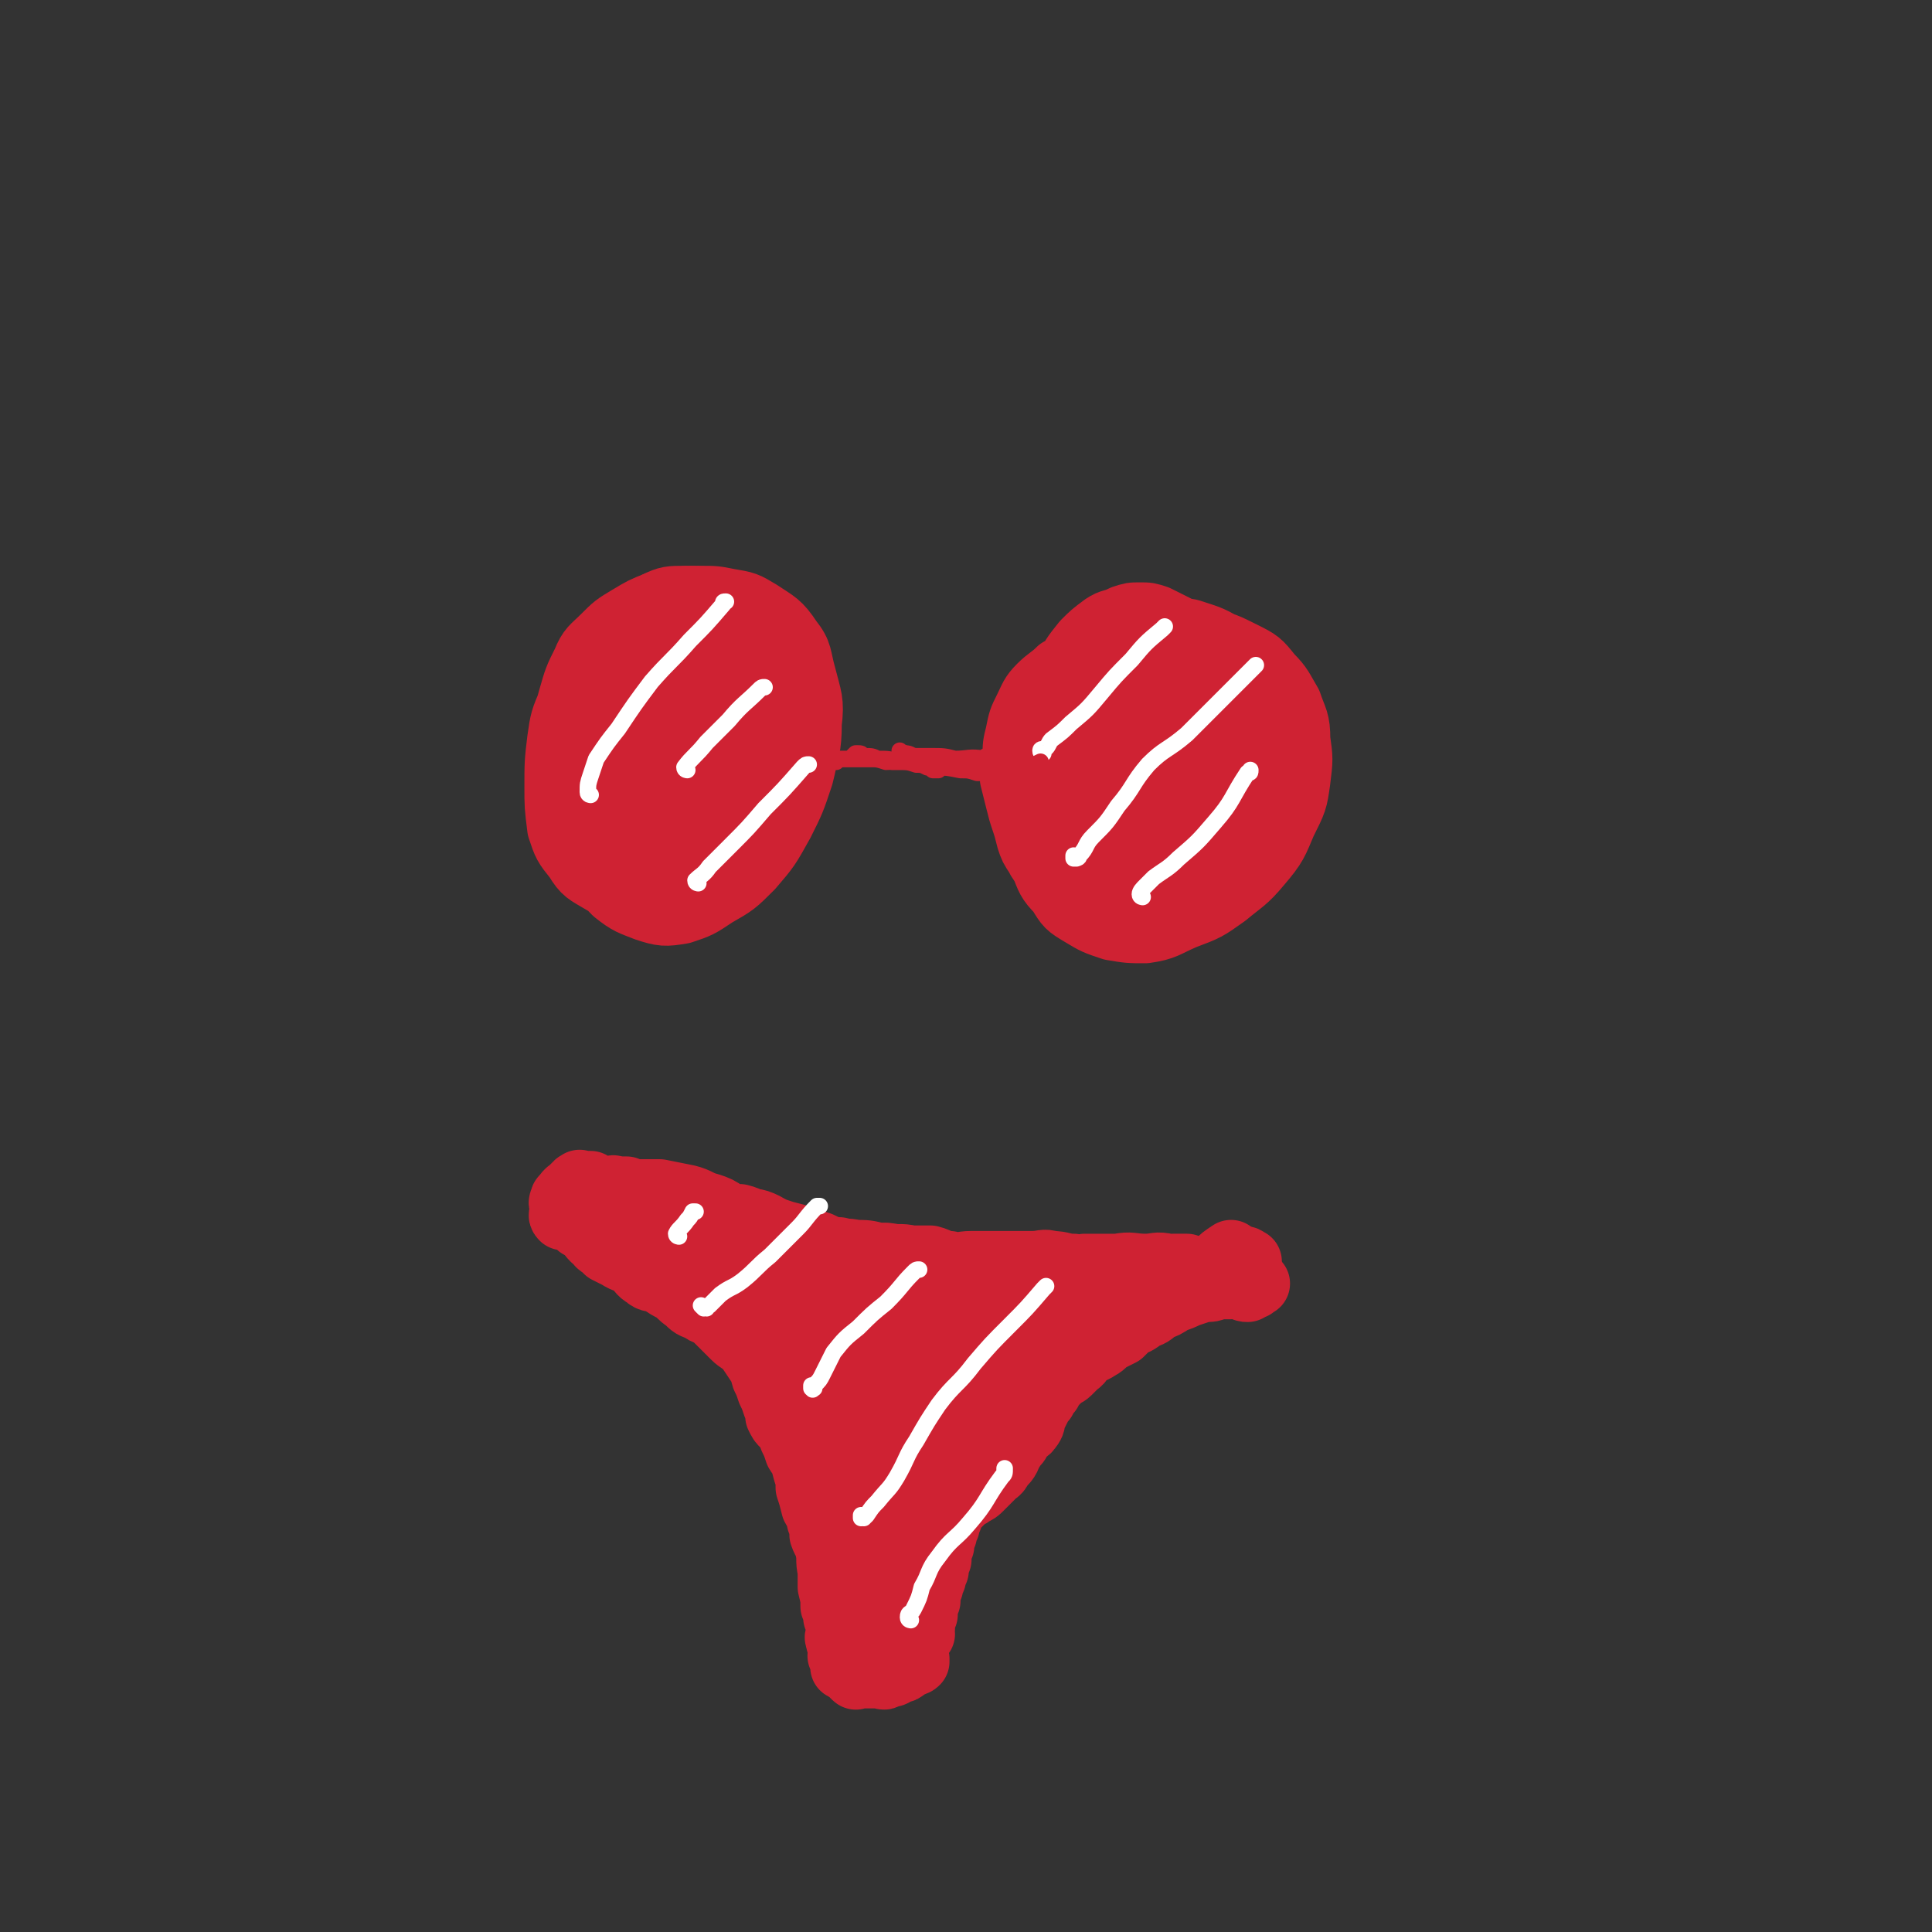 <svg viewBox='0 0 700 700' version='1.1' xmlns='http://www.w3.org/2000/svg' xmlns:xlink='http://www.w3.org/1999/xlink'><rect x="0" y="0" width="700" height="700" fill="#333333" stroke="none"/><g fill='none' stroke='rgb(207,34,51)' stroke-width='24' stroke-linecap='round' stroke-linejoin='round'><path d='M233,241c0,0 0,0 -1,-1 -2,-1 -2,-1 -4,-1 -1,-1 -2,-1 -3,0 -2,0 -3,0 -4,1 -2,3 -1,3 -2,7 -2,4 -2,4 -3,9 -1,4 -1,4 -1,9 -1,4 0,4 0,8 0,5 0,5 1,10 0,4 0,4 2,8 2,4 1,5 4,7 2,1 3,1 5,0 3,-2 3,-3 5,-5 3,-4 3,-4 5,-7 2,-4 2,-4 4,-9 2,-4 2,-4 4,-9 2,-5 2,-5 3,-11 1,-5 1,-5 1,-11 0,-5 0,-5 -1,-10 -1,-4 -1,-5 -3,-8 -1,-3 -2,-3 -5,-4 -2,-1 -3,-1 -5,-1 -4,0 -4,1 -7,2 -3,2 -3,2 -6,5 -3,4 -2,5 -4,10 -2,6 -2,6 -3,13 -1,6 -1,6 -1,13 0,5 -1,5 1,11 1,4 1,4 3,7 2,2 3,2 6,3 3,1 3,1 6,1 3,-1 4,-2 6,-4 3,-3 2,-3 4,-7 3,-4 3,-4 4,-8 2,-6 2,-6 2,-11 1,-6 1,-6 0,-12 -1,-4 -1,-5 -2,-9 -1,-3 -1,-3 -4,-6 -2,-1 -3,-2 -5,-1 -3,0 -4,1 -7,3 -4,5 -3,5 -6,11 -3,5 -3,5 -5,12 -2,5 -2,5 -3,12 -1,5 -1,5 0,11 0,4 1,4 3,8 3,3 3,4 7,5 4,2 5,1 10,0 5,-2 4,-2 9,-5 4,-2 4,-2 8,-6 3,-3 3,-3 5,-8 3,-4 3,-4 4,-9 1,-5 1,-5 1,-10 0,-4 0,-5 -1,-9 -1,-3 -2,-3 -4,-7 -2,-3 -2,-3 -5,-5 -3,-1 -4,-1 -7,0 -3,1 -4,1 -6,3 -3,5 -3,5 -5,11 -2,5 -3,5 -4,11 -1,5 -2,6 -1,12 0,5 0,6 2,11 3,4 3,5 7,8 3,3 4,3 8,3 3,1 4,1 7,-1 4,-2 4,-3 6,-7 3,-4 3,-4 4,-8 2,-5 1,-5 2,-10 0,-6 -1,-6 -1,-11 -1,-5 -1,-5 -2,-9 -1,-4 -1,-5 -4,-7 -2,-1 -4,-1 -7,0 -4,1 -4,2 -8,6 -4,5 -4,5 -7,11 -3,6 -3,6 -4,12 -1,7 -2,7 -1,13 0,6 0,6 2,11 2,3 3,4 6,6 3,2 4,2 7,1 4,-2 4,-2 7,-6 3,-4 3,-4 5,-9 3,-6 3,-6 4,-13 1,-8 1,-8 1,-16 0,-6 0,-7 -1,-13 -1,-5 -1,-5 -4,-9 -2,-4 -2,-5 -6,-6 -3,-1 -4,0 -7,2 -4,3 -4,4 -8,10 -3,6 -3,6 -6,13 -2,7 -2,7 -3,14 -1,6 -1,7 1,12 1,5 1,6 4,9 3,3 4,4 8,4 4,1 4,0 8,-2 4,-2 4,-3 7,-7 3,-4 4,-4 6,-8 3,-7 3,-7 4,-14 1,-7 1,-7 1,-14 -1,-6 -1,-6 -3,-12 -2,-4 -2,-4 -5,-7 -3,-2 -4,-3 -8,-3 -4,0 -5,0 -9,2 -6,2 -6,2 -10,6 -5,5 -5,6 -9,12 -3,7 -3,7 -6,14 -2,7 -2,7 -2,13 -1,7 -1,7 1,13 1,6 1,7 4,12 3,4 3,4 8,7 4,2 4,2 9,2 4,-1 4,-2 8,-4 4,-3 4,-3 8,-7 4,-4 4,-4 7,-9 3,-6 2,-6 3,-13 1,-7 1,-7 1,-15 -1,-7 -1,-7 -2,-15 -1,-6 -1,-6 -4,-11 -3,-5 -3,-5 -8,-8 -3,-2 -4,-2 -8,-2 -5,0 -6,0 -10,2 -5,3 -5,4 -9,9 -5,6 -5,6 -8,12 -4,7 -5,8 -7,15 -2,8 -2,8 -2,16 0,7 1,7 3,13 3,7 3,7 7,12 4,5 4,5 10,8 5,2 5,2 11,2 7,0 7,0 13,-2 6,-3 7,-3 11,-7 5,-5 5,-5 9,-11 3,-6 3,-6 5,-13 2,-7 3,-7 2,-14 0,-6 -1,-6 -3,-13 -2,-6 -1,-6 -4,-11 -2,-4 -3,-5 -7,-8 -3,-2 -3,-2 -8,-3 -3,0 -4,0 -7,2 -5,1 -6,1 -9,5 -5,4 -5,5 -8,11 -3,6 -3,6 -4,13 -1,7 -2,8 0,15 1,7 1,7 5,14 4,5 4,6 9,10 4,3 5,4 11,4 5,1 6,1 11,-2 5,-3 6,-4 10,-9 4,-6 5,-6 7,-13 2,-9 2,-10 2,-19 -1,-9 -1,-10 -4,-19 -3,-7 -3,-7 -8,-13 -4,-5 -4,-5 -10,-8 -5,-2 -6,-2 -11,-2 -5,0 -6,0 -10,2 -6,4 -7,4 -10,9 -5,6 -4,6 -6,14 -1,6 -2,7 0,14 1,6 2,6 6,11 4,4 5,3 11,6 0,0 0,0 1,1 '/><path d='M421,237c0,0 -1,-1 -1,-1 -1,0 -1,2 -1,2 -1,0 0,-1 -1,-1 0,0 0,0 -1,0 -1,-1 -1,-1 -2,-1 -2,-1 -2,-2 -4,-2 -3,-1 -3,-1 -6,0 -4,0 -5,0 -8,2 -5,4 -5,4 -8,9 -4,7 -4,7 -7,14 -2,7 -2,8 -2,15 0,6 -1,7 2,12 3,5 3,6 8,9 5,4 6,4 12,4 6,1 6,0 12,-2 6,-2 6,-3 11,-7 5,-5 6,-5 9,-10 4,-6 5,-7 6,-14 1,-7 1,-7 0,-14 -2,-6 -1,-7 -5,-12 -3,-5 -3,-6 -8,-9 -6,-3 -7,-4 -13,-4 -7,0 -8,0 -14,4 -7,4 -7,5 -13,12 -6,7 -6,7 -10,15 -4,7 -5,8 -6,16 -1,7 -1,8 2,15 3,6 3,6 9,10 6,4 7,5 14,5 7,1 7,0 14,-3 8,-3 8,-4 14,-8 6,-5 6,-5 11,-11 4,-5 4,-5 6,-12 1,-5 1,-6 0,-11 -1,-5 -1,-6 -5,-10 -3,-3 -3,-4 -8,-5 -4,-1 -5,0 -10,1 -7,3 -8,3 -14,9 -7,5 -7,6 -12,13 -5,7 -6,7 -9,16 -3,6 -4,7 -3,14 0,6 0,6 4,11 3,4 4,5 8,6 6,2 7,2 13,0 6,-2 7,-3 12,-7 6,-6 6,-6 10,-13 4,-7 4,-7 6,-15 1,-8 1,-8 0,-15 0,-7 0,-7 -2,-13 -2,-4 -2,-5 -6,-7 -2,-2 -3,-3 -7,-2 -5,1 -5,1 -9,5 -5,4 -4,4 -7,10 -3,5 -4,5 -5,11 -1,7 -1,7 0,13 1,5 1,5 4,10 2,3 3,4 7,6 3,1 4,1 7,0 4,-2 5,-2 7,-5 3,-4 3,-4 5,-9 1,-5 1,-5 1,-10 0,-4 1,-4 0,-8 -1,-4 -2,-4 -4,-7 -2,-1 -3,-2 -5,-2 -3,0 -4,1 -6,3 -3,4 -3,5 -5,10 -2,4 -2,4 -2,10 -1,3 -1,4 0,7 1,4 1,5 4,7 2,1 3,1 5,0 4,-1 4,-2 6,-4 3,-4 4,-4 6,-8 2,-5 1,-5 2,-10 1,-5 1,-5 0,-10 0,-4 0,-5 -2,-8 -2,-3 -3,-4 -6,-4 -3,0 -4,1 -7,4 -4,3 -5,3 -7,7 -3,5 -3,6 -3,11 -1,5 -1,5 1,10 2,5 2,5 5,8 4,3 5,3 9,3 5,1 5,0 10,-2 5,-2 5,-3 8,-7 4,-4 5,-4 6,-10 1,-6 0,-7 -1,-13 -2,-7 -2,-7 -5,-12 -3,-6 -3,-6 -8,-11 -4,-3 -5,-3 -10,-5 -6,-1 -7,-2 -12,0 -7,1 -7,2 -13,6 -5,4 -5,4 -8,10 -4,6 -4,6 -6,13 -1,6 -1,7 0,13 2,5 2,5 5,9 4,4 5,4 10,6 5,1 5,2 11,1 5,-1 6,-2 11,-5 5,-4 6,-5 10,-10 4,-7 4,-7 6,-14 2,-7 2,-7 2,-14 0,-5 0,-6 -2,-11 -2,-3 -3,-4 -7,-5 -5,-2 -6,-2 -11,0 -7,1 -7,1 -13,5 -7,4 -7,5 -13,12 -5,6 -5,6 -9,13 -3,6 -4,6 -5,13 -1,6 -1,7 0,12 2,5 2,6 7,10 4,3 5,3 10,4 6,1 7,1 12,0 7,-2 7,-2 13,-6 5,-4 5,-4 9,-10 4,-6 4,-7 6,-14 1,-7 1,-8 0,-14 0,-6 0,-7 -3,-12 -3,-4 -3,-4 -8,-6 -4,-3 -5,-2 -10,-2 -6,0 -7,0 -12,3 -7,4 -7,4 -12,10 -5,6 -5,6 -9,13 -4,7 -4,7 -6,14 -1,7 -1,8 0,15 2,6 2,7 6,12 5,4 5,5 11,7 7,2 8,2 15,1 6,-1 6,-2 12,-5 6,-2 7,-3 12,-7 4,-4 4,-4 7,-10 3,-5 3,-5 4,-11 0,-5 0,-5 -2,-10 -2,-4 -2,-4 -6,-7 -3,-3 -4,-4 -8,-5 -6,-1 -7,-1 -12,1 -6,3 -6,4 -10,9 -5,4 -6,5 -8,11 -3,7 -3,7 -3,15 0,8 0,9 3,16 3,6 4,7 10,11 6,5 7,5 15,7 8,2 8,0 16,0 2,0 2,0 3,0 '/><path d='M405,243c0,0 -1,0 -1,-1 0,0 1,-1 1,-1 -1,-1 -1,-1 -2,-1 -3,-1 -3,-1 -5,-1 -3,0 -4,0 -7,1 -3,1 -3,1 -7,3 -3,3 -4,3 -7,6 -3,3 -3,4 -5,8 -2,4 -2,4 -3,9 -1,4 -1,4 -1,8 -1,4 -1,4 -1,8 1,4 1,4 2,8 1,4 1,4 2,7 1,3 1,3 2,7 1,3 1,3 3,6 1,2 1,2 3,4 1,1 1,2 2,2 1,1 1,0 2,1 1,0 1,0 2,1 2,0 2,-1 3,0 2,0 2,0 4,1 2,0 2,0 4,1 2,1 2,1 4,2 3,1 3,1 5,2 2,1 2,1 4,2 1,1 1,2 2,2 2,1 2,1 4,1 1,1 1,2 2,2 1,1 2,0 3,1 1,0 1,0 2,0 1,1 2,0 3,0 1,-1 1,-1 2,-1 2,-1 1,-1 3,-2 2,-1 2,-1 4,-2 2,-1 2,-1 3,-3 2,-2 2,-2 3,-4 1,-1 0,-2 1,-3 1,-2 2,-1 3,-3 1,-1 1,-1 2,-3 1,-1 1,-1 1,-3 1,-2 1,-2 2,-5 1,-2 1,-2 2,-5 1,-3 1,-3 2,-5 1,-3 0,-3 0,-6 0,-2 1,-2 0,-5 0,-2 0,-2 0,-5 -1,-2 -1,-2 -1,-5 -1,-2 -2,-2 -2,-4 -1,-2 -1,-2 -2,-5 0,-2 -1,-2 -2,-4 -1,-2 -1,-2 -2,-4 -2,-2 -2,-2 -3,-4 -2,-3 -2,-4 -3,-6 -2,-4 -2,-3 -4,-6 -2,-3 -2,-3 -3,-6 -2,-2 -2,-2 -4,-5 -2,-1 -2,-1 -4,-2 -2,-1 -2,-1 -4,-2 -3,-1 -3,-1 -6,-1 -3,0 -3,0 -6,1 -4,2 -4,1 -7,3 -4,3 -4,3 -7,6 -4,5 -4,5 -7,11 -3,5 -3,6 -5,12 -2,7 -3,7 -4,14 -1,8 -1,8 -1,16 -1,7 0,7 0,15 1,6 0,6 2,12 2,5 2,6 6,10 3,5 3,5 8,8 5,3 5,3 11,5 6,1 6,1 12,1 7,-1 7,-2 14,-5 8,-3 8,-3 15,-8 6,-5 7,-5 12,-11 6,-7 6,-8 9,-15 4,-8 4,-8 5,-15 1,-8 1,-8 0,-15 0,-7 -1,-7 -3,-13 -3,-5 -3,-6 -7,-10 -4,-5 -4,-5 -10,-8 -6,-3 -6,-3 -13,-5 -6,-1 -6,-1 -13,-1 -5,0 -6,0 -11,1 -5,2 -5,2 -10,4 -5,3 -6,3 -10,7 -4,4 -4,4 -8,9 -3,5 -3,5 -5,11 -2,6 -2,6 -2,13 -1,7 -1,7 -1,14 1,6 1,6 4,13 2,5 2,6 6,10 3,5 3,5 8,9 5,3 6,3 11,4 6,1 7,1 12,0 8,-2 8,-2 15,-6 6,-3 7,-3 12,-9 6,-5 6,-6 11,-13 4,-8 5,-8 7,-16 3,-8 3,-8 2,-16 0,-7 0,-7 -3,-13 -3,-6 -4,-6 -8,-11 -5,-5 -5,-5 -11,-8 -5,-3 -6,-3 -12,-5 -5,-1 -6,0 -11,1 -6,0 -6,0 -12,2 -6,3 -6,3 -11,7 -5,6 -5,6 -9,13 -3,7 -3,7 -4,14 -1,8 -2,9 -1,17 1,8 2,8 5,15 5,7 5,8 12,13 6,5 8,3 16,6 1,0 1,0 2,1 '/><path d='M261,234c0,0 0,-1 -1,-1 -3,0 -3,0 -6,0 -2,0 -2,0 -4,1 -4,1 -4,1 -8,3 -5,4 -5,4 -9,8 -5,5 -6,5 -10,11 -4,6 -4,6 -7,13 -2,7 -2,7 -3,14 -1,9 -1,9 0,17 0,6 0,7 3,13 3,5 3,6 7,10 5,4 6,4 11,6 6,2 7,2 13,1 6,-2 6,-2 12,-6 7,-4 7,-4 13,-10 6,-7 6,-7 11,-16 4,-8 4,-8 7,-17 2,-9 3,-10 3,-19 1,-8 0,-9 -2,-17 -2,-7 -1,-8 -5,-13 -4,-6 -5,-6 -11,-10 -5,-3 -5,-3 -11,-4 -5,-1 -5,-1 -10,-1 -6,0 -6,0 -11,1 -6,2 -6,2 -11,4 -5,3 -6,3 -10,7 -5,5 -6,5 -9,11 -4,6 -4,7 -6,14 -3,7 -3,7 -4,14 -1,8 -1,9 -1,17 0,7 0,7 1,15 2,6 2,6 6,11 3,5 4,5 9,8 5,3 6,3 12,4 7,1 7,0 14,-1 7,-2 7,-1 14,-5 7,-3 7,-4 13,-9 6,-6 7,-5 12,-12 4,-7 4,-8 7,-15 2,-8 2,-9 2,-17 0,-9 0,-9 -3,-18 -2,-7 -3,-8 -7,-14 -4,-5 -5,-4 -10,-8 -6,-3 -6,-4 -12,-5 -5,-2 -5,-1 -11,-1 -5,0 -6,0 -11,1 -5,2 -5,2 -10,5 -5,3 -5,3 -9,7 -4,4 -5,4 -7,9 -3,6 -3,6 -5,13 -2,7 -2,7 -3,15 -1,7 -1,7 0,15 0,8 0,8 3,16 2,6 2,6 6,11 5,5 5,5 10,8 6,2 6,2 13,2 6,1 6,1 12,0 7,-2 7,-2 12,-6 6,-5 6,-5 9,-11 4,-5 3,-6 6,-12 0,-1 0,-1 1,-2 '/><path d='M213,446c0,0 -1,-1 -1,-1 0,0 1,1 2,1 0,1 0,1 1,1 0,1 -1,1 0,1 0,1 1,1 1,1 1,1 1,2 2,2 1,1 1,1 2,2 2,1 2,1 4,2 3,2 3,1 6,3 2,2 2,3 4,4 2,2 3,1 5,2 3,2 3,2 5,3 3,2 2,2 5,4 2,2 2,2 5,3 2,2 3,1 5,3 2,2 2,2 3,3 2,2 2,2 4,4 2,2 3,2 5,4 2,3 2,3 4,6 2,2 1,2 2,5 1,2 1,2 2,5 1,2 1,2 2,5 1,2 1,2 1,4 1,2 1,2 2,3 2,2 2,2 3,5 1,2 1,2 2,5 2,3 2,3 3,7 1,3 1,3 1,6 1,3 1,3 2,7 1,2 2,2 2,5 1,2 1,2 1,5 1,3 2,3 2,5 1,4 0,4 1,8 0,3 0,3 0,6 1,4 1,4 1,7 1,2 1,2 1,4 1,2 1,2 1,4 0,1 0,1 0,2 0,1 -1,1 0,2 0,1 0,1 0,1 1,1 1,1 1,2 0,1 0,1 0,2 0,1 -1,1 0,1 0,1 0,1 0,1 1,1 1,1 1,1 0,0 0,0 0,0 0,0 0,0 0,0 0,1 0,1 0,1 0,1 -1,1 0,1 0,-1 0,-1 1,-3 1,-2 1,-2 2,-5 1,-2 1,-2 2,-3 1,-1 1,-1 2,-2 1,-1 1,-1 2,-2 1,-1 2,-1 2,-2 2,-2 1,-2 2,-4 2,-2 2,-2 3,-4 2,-2 2,-2 3,-5 1,-2 1,-2 2,-5 1,-2 1,-2 2,-5 1,-2 1,-2 1,-5 1,-3 0,-3 1,-6 1,-2 2,-2 3,-5 2,-3 1,-3 3,-5 1,-3 2,-3 3,-6 2,-3 2,-3 3,-6 2,-3 2,-2 3,-5 2,-4 1,-4 3,-7 2,-4 2,-4 4,-7 2,-2 2,-3 4,-5 2,-2 3,-2 6,-4 2,-2 2,-2 5,-4 2,-2 2,-2 4,-5 2,-2 2,-2 4,-4 2,-2 2,-2 5,-5 2,-2 2,-2 5,-5 4,-3 4,-3 8,-6 4,-2 4,-2 8,-4 3,-2 3,-2 7,-3 4,-1 4,-1 8,-2 3,-1 3,-1 7,-1 2,-1 2,-1 5,-1 2,0 2,0 5,0 1,1 1,1 3,1 1,1 2,0 3,1 0,0 0,0 0,0 1,1 1,1 1,1 1,0 1,0 1,0 0,0 0,0 0,0 '/><path d='M214,430c0,0 -1,-1 -1,-1 0,0 0,0 1,1 1,0 2,0 3,1 2,0 2,0 3,0 2,0 2,-1 3,0 2,0 2,0 4,0 3,1 3,2 5,2 3,1 3,1 7,2 3,1 3,1 6,1 3,1 3,2 6,2 3,1 3,1 5,1 3,1 3,1 6,1 3,1 3,1 6,1 4,1 4,2 7,3 4,2 4,2 8,3 4,1 4,1 8,2 4,1 4,2 8,3 2,1 3,1 5,1 4,1 4,1 8,1 5,1 5,1 9,1 5,1 5,0 9,1 3,0 3,0 7,0 4,1 3,2 7,2 4,1 4,0 8,0 5,0 5,0 9,0 4,0 4,0 7,0 3,0 3,0 6,0 4,0 4,-1 7,0 4,0 4,1 8,1 4,1 4,1 8,1 4,1 4,1 8,1 4,-1 4,-1 8,-1 4,-1 4,0 7,0 2,-1 2,-1 5,-1 2,0 2,0 5,0 2,1 2,1 5,1 2,0 2,0 4,0 3,0 3,0 6,0 2,-1 2,-1 4,-1 1,-1 1,-1 2,-1 1,0 1,0 1,0 0,-1 1,-1 0,-1 -1,-1 -1,-1 -2,0 -2,0 -2,0 -3,0 -3,1 -3,2 -7,2 -4,1 -4,1 -8,1 -4,-1 -4,-1 -9,-1 -4,-1 -4,0 -8,0 -5,0 -5,-1 -10,0 -6,0 -6,0 -12,0 -6,1 -6,1 -12,1 -5,0 -5,0 -11,0 -5,0 -5,0 -10,0 -5,1 -5,1 -11,1 -4,-1 -4,-1 -9,-2 -4,-1 -4,0 -8,-1 -3,-1 -3,-1 -6,-2 -4,-1 -4,-1 -8,-1 -4,-1 -4,-1 -8,-1 -4,-1 -4,0 -8,-1 -3,-1 -3,-1 -5,-2 -3,-1 -3,-1 -6,-2 -3,-1 -3,-1 -7,-2 -3,-1 -3,-1 -6,-2 -4,-1 -4,-1 -8,-2 -3,-1 -3,-1 -6,-1 -3,-1 -3,-1 -6,-1 -2,-1 -2,-1 -4,-1 -2,-1 -2,-1 -4,-1 -1,-1 -1,-1 -3,-2 -1,-1 -1,-1 -3,-2 -2,-1 -2,-1 -4,-1 -2,-1 -2,-1 -4,-1 -1,-1 -1,0 -3,0 -2,0 -2,0 -4,0 -1,0 -1,0 -3,0 -2,-1 -2,-1 -4,-1 -1,-1 -1,0 -3,0 -1,0 -1,0 -3,0 -1,0 -1,-1 -2,0 -1,0 -1,0 -1,0 -1,1 -1,1 -1,1 -1,0 -1,0 -1,0 0,0 -1,0 -1,0 0,0 0,0 1,0 0,0 0,0 0,0 2,-1 2,-1 4,-1 3,-1 3,0 6,0 4,0 4,-1 8,0 5,0 5,0 10,0 5,1 5,1 10,2 4,1 4,2 8,3 3,1 3,1 6,3 2,1 2,2 4,3 2,2 3,2 5,4 2,2 2,3 5,5 3,2 3,2 6,4 3,2 3,2 6,4 3,2 3,2 6,5 2,2 2,2 5,4 2,2 2,2 3,4 2,3 2,4 2,7 1,6 1,6 1,11 1,5 1,5 1,11 1,6 1,6 1,12 1,6 1,6 2,12 1,5 2,5 3,10 1,3 1,3 2,6 1,2 1,3 2,3 1,0 2,-1 2,-2 1,-5 0,-5 0,-11 -2,-9 -2,-9 -4,-18 -2,-10 -2,-10 -5,-20 -3,-10 -3,-10 -7,-19 -3,-8 -3,-8 -7,-15 -4,-6 -4,-6 -9,-10 -4,-4 -5,-3 -10,-6 -4,-2 -4,-1 -9,-2 -4,-1 -4,-1 -7,0 -4,0 -4,0 -7,0 -1,1 -1,1 -2,1 -1,1 -1,1 -2,1 -2,0 -2,0 -3,0 -1,0 -1,0 -1,0 -1,0 -1,0 -1,0 0,0 0,-1 0,0 0,0 0,0 1,0 1,2 1,2 2,4 2,3 2,3 4,6 2,4 2,5 5,8 4,5 4,5 8,9 6,4 6,4 11,8 5,5 6,5 10,10 4,5 4,5 8,10 3,4 3,4 6,8 2,3 1,3 3,6 1,2 2,1 2,3 1,1 0,1 1,2 0,1 0,2 0,1 -2,-1 -3,-2 -4,-4 -3,-5 -2,-5 -5,-10 -3,-7 -3,-7 -7,-14 -3,-6 -4,-6 -8,-12 -4,-6 -5,-6 -9,-12 -4,-5 -4,-5 -8,-10 -3,-4 -3,-4 -6,-7 -1,-3 -1,-3 -3,-5 0,0 0,0 0,-1 0,-1 -1,-1 0,-1 4,4 4,5 10,9 5,4 5,3 10,7 7,4 7,4 13,9 6,6 6,6 12,13 5,6 5,6 10,13 6,6 6,6 11,12 4,6 4,6 7,13 2,5 2,5 3,11 1,4 1,5 0,9 -1,5 -2,5 -4,8 -2,4 -2,4 -4,7 -1,1 -1,1 -3,3 -1,1 -1,1 -2,2 -1,1 0,1 0,2 -1,1 -1,1 0,1 0,0 0,0 0,0 1,-2 1,-2 1,-3 1,-4 1,-4 2,-7 2,-7 2,-7 3,-14 1,-8 0,-8 1,-16 1,-9 2,-9 3,-18 1,-8 1,-8 1,-16 1,-7 1,-7 1,-14 1,-4 1,-4 1,-9 1,-3 0,-3 1,-6 0,0 0,0 0,-1 0,-1 0,-1 0,-1 -2,3 -3,3 -4,7 -1,3 -2,3 -2,6 -1,3 -1,3 0,6 0,2 -1,3 0,4 2,2 2,2 5,2 3,0 3,0 6,-1 3,-1 3,-1 7,-2 3,-1 2,-2 5,-3 3,-1 3,-1 5,-1 2,0 2,-1 4,0 1,1 1,2 2,3 1,2 1,2 1,4 0,3 0,3 0,6 -1,2 -1,2 -2,5 -1,2 0,2 -1,4 -1,2 -1,2 -3,4 -2,2 -2,1 -4,2 -1,1 -1,1 -3,1 -1,1 -1,0 -2,1 -1,0 -2,0 -2,0 -1,-2 0,-2 0,-4 -1,-2 0,-2 0,-5 0,-3 0,-3 0,-6 0,-4 0,-4 0,-8 0,-4 0,-4 0,-8 -1,-3 0,-3 -1,-6 -2,-2 -2,-2 -5,-4 -2,-2 -2,-2 -5,-3 -4,-1 -4,-1 -8,-1 -5,-1 -5,0 -10,0 -5,-1 -5,-1 -9,-2 -4,-1 -4,-1 -8,-2 -2,-1 -2,-1 -5,-2 -2,-1 -2,-2 -5,-3 -2,-1 -2,-1 -5,-2 -3,-2 -3,-2 -7,-3 -3,-1 -3,-1 -6,-1 -4,-1 -4,-1 -7,-1 -3,-1 -3,-1 -6,-1 -2,0 -2,0 -4,0 0,1 0,0 -1,1 -1,0 -1,0 -2,0 0,1 0,1 0,1 -1,1 -1,0 -2,1 -1,0 -1,0 -2,0 -1,1 -1,0 -1,1 -1,0 -1,0 -2,0 -1,0 -1,0 -3,0 -1,-1 -1,-1 -3,-1 -1,-1 -1,0 -3,0 -1,0 -1,0 -3,0 -1,0 -1,0 -2,0 -1,0 -1,0 -2,0 -1,-1 -1,-1 -2,-1 -1,-1 -1,0 -2,0 -1,0 -1,0 -2,0 -1,0 -1,-1 -2,0 -1,0 -1,0 -2,0 -1,1 -1,0 -2,1 -1,0 -1,0 -1,0 -1,1 -1,1 -1,1 0,0 1,0 1,0 -1,-1 -1,-1 -2,-1 -1,-1 -1,-1 -1,-1 -1,-1 -1,-1 -2,-1 -1,-1 -1,-1 -1,-1 -1,-1 -1,-1 -1,-1 -1,-1 -1,-1 -2,-1 -1,0 -1,0 -1,0 -1,0 -1,0 -1,0 -1,-1 0,-1 0,-2 0,-1 0,-1 0,-2 0,-1 -1,-1 0,-2 0,-1 0,-1 1,-1 0,-1 0,-1 1,-2 0,0 0,0 1,0 0,-1 0,-1 1,-1 0,-1 0,-1 1,-1 0,-1 0,-1 1,-1 0,-1 0,0 1,0 0,0 0,0 0,0 1,0 1,0 2,0 1,0 1,0 1,0 '/><path d='M318,597c0,0 -1,-1 -1,-1 1,-2 2,-2 3,-3 2,-2 2,-2 2,-3 1,-2 1,-2 1,-3 1,-1 1,-1 2,-2 1,-2 2,-2 2,-3 1,-2 1,-2 1,-4 1,-2 1,-2 2,-5 1,-2 1,-2 1,-5 1,-2 1,-2 1,-4 1,-2 1,-2 1,-4 1,-2 0,-2 1,-5 0,-1 0,-1 0,-3 0,-1 -1,-1 0,-2 0,-1 0,-1 0,-2 1,-1 0,-1 1,-1 0,-1 0,-1 1,-2 1,-1 1,-1 1,-2 1,-1 0,-1 1,-1 0,-1 0,-1 1,-2 1,-1 1,-1 2,-2 1,-1 1,-1 2,-2 1,-2 1,-2 2,-3 1,-2 1,-1 2,-3 1,-2 1,-2 2,-4 1,-2 2,-1 3,-3 1,-2 1,-2 2,-4 1,-2 1,-2 2,-3 1,-2 1,-2 2,-3 1,-1 1,-1 2,-2 1,-1 2,-1 3,-2 1,-1 1,-1 2,-2 1,-1 2,-1 3,-1 1,-1 1,-1 2,-2 1,-1 1,-1 2,-2 1,-1 2,0 3,-1 1,-1 1,-2 2,-3 1,-1 1,-1 1,-2 1,-1 1,-1 2,-2 1,-1 1,-1 3,-2 1,-1 2,-1 3,-1 2,-1 1,-2 3,-2 2,-1 2,0 4,-1 2,-1 1,-2 3,-3 1,-1 1,-1 3,-2 2,-1 2,-1 4,-1 1,-1 1,-1 3,-2 1,-1 2,0 3,-1 1,-1 1,-1 2,-2 2,-1 2,-1 3,-2 2,-1 2,-1 3,-2 2,-1 2,-1 3,-2 1,-1 1,-1 2,-2 1,-1 1,0 1,0 1,-1 1,-1 2,-1 1,-1 1,-1 2,-1 1,-1 1,0 2,0 1,-1 1,-1 2,-1 1,-1 1,0 2,0 1,-1 2,0 3,0 1,-1 1,-1 2,-1 1,0 1,0 2,0 1,1 1,1 2,1 1,0 1,0 1,0 2,0 2,0 3,0 1,0 1,-1 2,0 1,0 1,0 2,0 1,1 1,1 2,1 1,-1 1,-1 2,-1 1,-1 2,-1 1,-1 0,0 -1,0 -2,1 -1,0 -1,0 -1,0 -1,0 -1,0 -1,0 -1,0 -1,0 -2,0 0,-1 0,-1 0,-1 -1,-1 -1,-1 -1,0 -2,0 -2,0 -3,0 -2,1 -2,1 -4,1 -2,1 -2,1 -5,1 -3,1 -3,1 -6,2 -2,1 -2,1 -5,2 -3,2 -3,2 -6,3 -2,2 -2,2 -5,3 -2,2 -3,2 -5,3 -2,2 -2,2 -4,3 -3,2 -3,2 -5,3 -3,2 -3,2 -5,3 -2,2 -3,1 -5,3 -2,2 -2,2 -4,4 -2,2 -3,2 -5,3 -2,2 -2,2 -4,3 -2,2 -2,2 -4,4 -1,1 -1,2 -2,3 -1,2 -2,2 -2,3 -1,2 -1,2 -1,4 -1,2 -1,2 -1,3 -1,2 -1,2 -1,4 -1,2 0,3 -1,5 -1,2 -2,2 -3,4 -1,2 -2,1 -3,3 -2,2 -2,2 -4,4 -1,1 -1,1 -3,2 -1,1 -2,1 -3,2 -1,1 -1,1 -2,2 -1,1 -1,1 -2,2 -1,2 -1,2 -1,3 -1,2 -1,2 -1,3 -1,1 -1,1 -1,3 -1,2 -1,2 -1,4 -1,2 -1,2 -1,5 -1,2 -1,2 -1,4 -1,1 -1,1 -1,3 -1,1 -1,1 -1,3 -1,1 -1,1 -1,2 -1,2 0,2 0,3 -1,2 -1,2 -1,3 0,1 0,1 0,1 0,1 0,1 0,1 -1,2 -1,2 -1,3 -1,1 0,1 0,2 -1,1 0,1 0,2 -1,1 -1,1 -1,1 -1,1 -1,1 -1,2 -1,1 -1,1 -1,1 0,1 0,1 0,1 -1,1 -1,1 0,1 0,1 0,1 0,2 1,1 0,1 1,1 0,1 0,1 0,1 -1,1 -1,0 -1,0 -1,1 -1,1 -1,1 -1,0 -1,0 -1,0 -1,1 -1,1 -1,1 -1,1 -1,1 -2,1 -1,1 -1,0 -1,0 -1,1 -1,1 -1,1 -1,1 -1,0 -1,0 -1,0 -1,0 -1,0 -1,1 -1,1 -1,1 -1,1 -1,0 -2,0 -1,0 -1,0 -3,0 -1,0 -1,0 -2,0 -1,0 -1,0 -2,0 -1,0 -1,0 -1,0 -1,0 -1,1 -1,0 -1,0 0,0 0,0 0,0 -1,0 0,0 0,1 0,1 0,0 1,0 0,0 1,0 0,-1 1,-1 1,-1 1,-2 1,-2 1,-4 2,-3 2,-3 4,-5 2,-2 2,-3 4,-5 2,-3 3,-2 5,-5 2,-3 2,-3 4,-7 2,-3 2,-3 4,-6 2,-3 2,-3 3,-6 1,-3 1,-3 2,-6 1,-2 1,-2 2,-5 1,-2 1,-2 1,-5 1,-2 1,-2 1,-4 1,-2 1,-1 1,-3 1,-2 1,-2 1,-3 1,-1 1,-1 1,-2 1,-1 1,-1 1,-1 2,-1 2,-1 3,-2 2,-2 2,-2 4,-3 1,-1 1,-1 3,-2 2,-1 2,-1 4,-2 2,-1 2,-1 4,-3 2,-2 1,-2 3,-4 1,-1 1,-2 2,-3 1,-2 2,-1 3,-3 1,-1 1,-2 1,-3 1,-2 1,-2 2,-4 1,-2 1,-2 2,-3 1,-2 1,-2 2,-3 1,-2 1,-2 2,-3 1,-1 1,-1 2,-2 1,-1 2,-1 3,-2 2,-2 2,-2 3,-3 2,-1 1,-2 3,-3 2,-2 2,-1 5,-3 2,-1 2,-2 4,-3 2,-1 2,-1 4,-2 1,-1 1,-1 3,-3 1,-1 1,-1 2,-2 1,-1 2,-1 3,-1 1,-1 1,-1 2,-2 1,-1 1,-1 2,-2 1,-2 1,-2 2,-3 1,-1 1,-1 2,-1 1,-1 2,-1 3,-1 1,-1 1,-2 2,-2 1,-1 1,0 2,0 1,-1 1,-1 2,-1 1,-1 1,-1 2,-1 1,-1 1,-1 1,-1 1,0 0,1 0,2 1,0 1,-1 1,-1 2,-2 2,-2 3,-3 2,-2 1,-2 3,-3 2,-2 2,-2 5,-4 0,0 0,0 0,0 '/></g>
<g fill='none' stroke='rgb(255,255,255)' stroke-width='6' stroke-linecap='round' stroke-linejoin='round'><path d='M246,448c0,0 -1,0 -1,-1 1,-2 2,-2 4,-5 1,-1 1,-1 2,-3 0,0 0,0 1,0 '/><path d='M255,474c0,0 -1,-1 -1,-1 0,0 0,0 1,1 0,0 0,0 0,0 0,0 -1,-1 -1,-1 0,0 1,1 2,1 0,-1 1,-1 1,-1 2,-2 2,-2 4,-4 4,-3 4,-2 8,-5 5,-4 5,-5 10,-9 5,-5 5,-5 10,-10 3,-3 3,-4 7,-8 0,0 0,0 1,0 '/><path d='M295,503c0,0 -1,-1 -1,-1 0,0 0,1 0,1 1,1 0,0 1,0 0,-1 0,-1 0,-1 2,-2 2,-2 3,-4 2,-4 2,-4 4,-8 4,-5 4,-5 9,-9 5,-5 5,-5 10,-9 6,-6 5,-6 10,-11 1,-1 1,-1 2,-1 '/><path d='M313,550c0,0 -1,-1 -1,-1 0,0 0,1 0,1 1,0 1,0 2,-1 2,-3 2,-3 4,-5 4,-5 4,-4 7,-9 4,-7 3,-7 7,-13 4,-7 4,-7 8,-13 6,-8 7,-7 13,-15 6,-7 6,-7 13,-14 6,-6 6,-6 12,-13 1,-1 1,-1 1,-1 '/><path d='M330,587c0,0 -1,0 -1,-1 0,-2 1,-1 2,-3 2,-4 2,-4 3,-8 3,-5 2,-6 6,-11 5,-7 6,-6 11,-12 7,-8 6,-9 12,-17 1,-1 1,-1 1,-3 '/><path d='M378,273c0,0 -1,0 -1,-1 0,-1 1,0 2,-1 1,-1 1,-2 2,-3 4,-3 4,-3 7,-6 6,-5 6,-5 11,-11 5,-6 5,-6 11,-12 5,-6 5,-6 11,-11 1,-1 1,-1 1,-1 '/><path d='M390,311c0,0 -1,-1 -1,-1 0,0 0,1 0,1 1,0 2,0 2,-1 3,-3 2,-4 5,-7 5,-5 5,-5 9,-11 6,-7 5,-8 11,-15 6,-6 7,-5 14,-11 7,-7 7,-7 14,-14 5,-5 5,-5 10,-10 1,-1 1,-1 1,-1 '/><path d='M414,325c0,0 -1,0 -1,-1 0,-1 1,-2 2,-3 2,-2 2,-2 3,-3 4,-3 5,-3 9,-7 7,-6 7,-6 13,-13 7,-8 6,-9 12,-18 1,0 1,0 1,-1 '/><path d='M214,288c0,0 -1,0 -1,-1 0,-3 0,-3 1,-6 1,-3 1,-3 2,-6 4,-6 4,-6 8,-11 6,-9 6,-9 12,-17 7,-8 7,-7 14,-15 6,-6 6,-6 12,-13 0,-1 0,-1 1,-1 '/><path d='M249,279c0,0 -1,0 -1,-1 3,-4 4,-4 8,-9 4,-4 4,-4 8,-8 5,-6 6,-6 11,-11 1,-1 1,-1 2,-1 '/><path d='M253,320c0,0 -1,0 -1,-1 2,-2 3,-2 5,-5 4,-4 4,-4 8,-8 6,-6 6,-6 12,-13 7,-7 7,-7 14,-15 1,-1 1,-1 2,-1 '/></g>
<g fill='none' stroke='rgb(207,34,51)' stroke-width='6' stroke-linecap='round' stroke-linejoin='round'><path d='M303,276c0,0 -1,0 -1,-1 0,0 0,0 1,0 0,0 0,0 0,0 1,0 1,0 2,0 2,0 2,0 4,0 3,0 3,-1 6,0 3,0 3,0 6,1 3,0 3,-1 6,0 3,0 3,0 5,1 2,0 2,0 4,1 1,0 1,0 2,1 1,0 1,0 1,0 1,0 1,0 1,0 1,-1 1,-1 2,-1 1,0 1,0 2,0 1,-1 1,-1 2,-1 2,0 2,0 3,0 1,-1 1,-1 2,-1 2,-1 2,-1 3,-1 1,0 1,0 2,0 1,-1 1,-1 2,-1 1,0 1,0 2,1 1,0 1,0 1,0 0,0 0,-1 0,-1 -1,0 -1,-1 -1,-1 0,1 0,1 0,2 -1,0 -1,0 -1,1 -1,0 -1,0 -2,0 -2,0 -2,0 -4,0 -3,0 -3,0 -6,1 -3,0 -3,0 -6,0 -2,0 -2,0 -4,0 -3,-1 -3,-1 -6,-1 -4,0 -4,0 -8,0 -4,-1 -4,-1 -8,-1 -2,0 -2,0 -4,0 -1,0 -1,0 -2,0 0,0 0,-1 0,-1 0,0 0,0 0,0 0,0 0,0 0,0 1,-1 1,-1 1,-1 1,0 1,0 1,0 1,0 1,0 2,1 3,0 3,0 5,1 4,0 4,0 7,1 4,0 4,0 7,1 4,0 4,0 7,1 4,0 4,0 9,1 3,0 3,0 6,1 3,0 3,0 6,0 2,0 2,0 4,0 1,0 1,-1 2,-1 1,0 2,-1 1,-1 0,0 -1,1 -3,1 -1,0 -1,0 -2,0 -3,-1 -3,-1 -6,-1 -3,-1 -3,-1 -7,-2 -3,-1 -3,-1 -7,-1 -2,-1 -2,-1 -5,-1 -3,0 -3,0 -5,0 -2,0 -2,-1 -4,-1 -1,0 -2,-1 -2,-1 1,1 3,1 5,2 3,0 3,0 6,0 5,0 5,0 9,1 5,0 5,-1 11,0 4,0 4,1 8,1 4,1 4,2 7,2 3,-1 3,-1 5,-2 0,0 0,0 0,0 '/></g>
</svg>